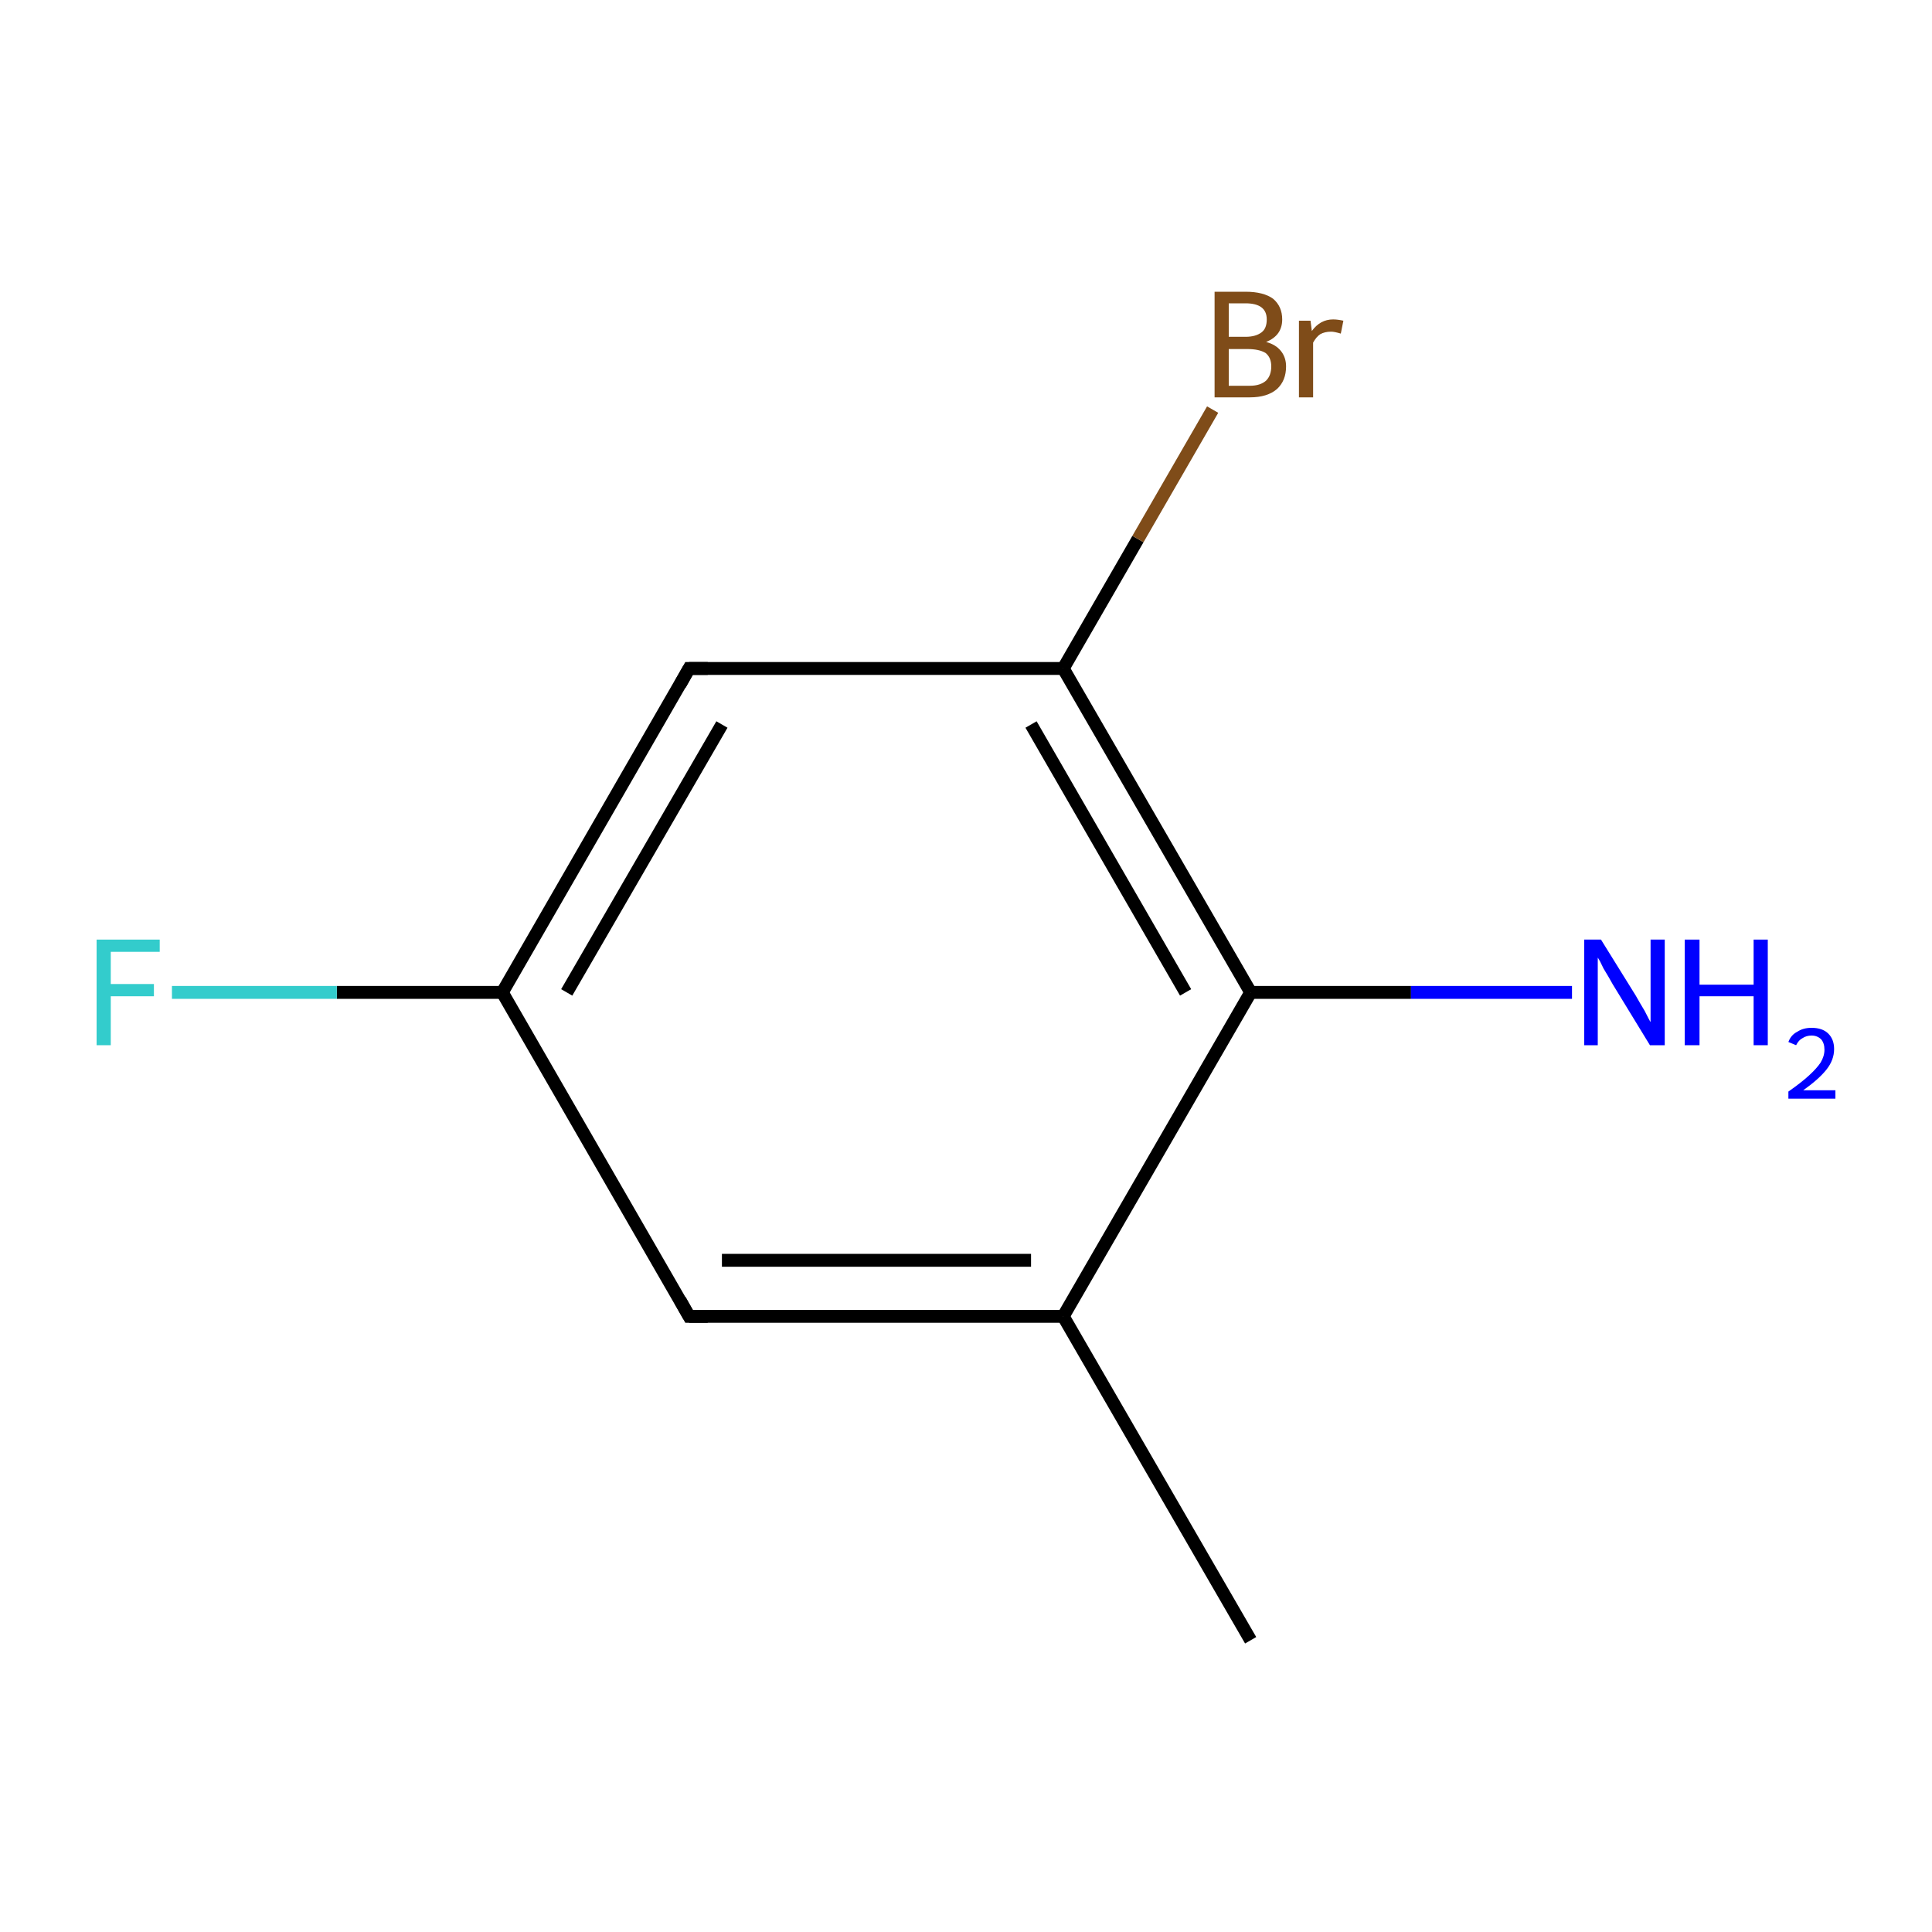 <?xml version='1.0' encoding='iso-8859-1'?>
<svg version='1.1' baseProfile='full'
              xmlns='http://www.w3.org/2000/svg'
                      xmlns:rdkit='http://www.rdkit.org/xml'
                      xmlns:xlink='http://www.w3.org/1999/xlink'
                  xml:space='preserve'
width='300px' height='300px' viewBox='0 0 300 300'>
<!-- END OF HEADER -->
<rect style='opacity:1.0;fill:none;stroke:none' width='300.0' height='300.0' x='0.0' y='0.0'> </rect>
<path class='bond-0 atom-0 atom-1' d='M 194.2,254.7 L 165.1,204.4' style='fill:none;fill-rule:evenodd;stroke:#000000;stroke-width:2.0px;stroke-linecap:butt;stroke-linejoin:miter;stroke-opacity:1' />
<path class='bond-1 atom-1 atom-2' d='M 165.1,204.4 L 107.0,204.4' style='fill:none;fill-rule:evenodd;stroke:#000000;stroke-width:2.0px;stroke-linecap:butt;stroke-linejoin:miter;stroke-opacity:1' />
<path class='bond-1 atom-1 atom-2' d='M 160.1,195.7 L 112.1,195.7' style='fill:none;fill-rule:evenodd;stroke:#000000;stroke-width:2.0px;stroke-linecap:butt;stroke-linejoin:miter;stroke-opacity:1' />
<path class='bond-2 atom-2 atom-3' d='M 107.0,204.4 L 78.0,154.1' style='fill:none;fill-rule:evenodd;stroke:#000000;stroke-width:2.0px;stroke-linecap:butt;stroke-linejoin:miter;stroke-opacity:1' />
<path class='bond-3 atom-3 atom-4' d='M 78.0,154.1 L 107.0,103.8' style='fill:none;fill-rule:evenodd;stroke:#000000;stroke-width:2.0px;stroke-linecap:butt;stroke-linejoin:miter;stroke-opacity:1' />
<path class='bond-3 atom-3 atom-4' d='M 88.0,154.1 L 112.1,112.5' style='fill:none;fill-rule:evenodd;stroke:#000000;stroke-width:2.0px;stroke-linecap:butt;stroke-linejoin:miter;stroke-opacity:1' />
<path class='bond-4 atom-4 atom-5' d='M 107.0,103.8 L 165.1,103.8' style='fill:none;fill-rule:evenodd;stroke:#000000;stroke-width:2.0px;stroke-linecap:butt;stroke-linejoin:miter;stroke-opacity:1' />
<path class='bond-5 atom-5 atom-6' d='M 165.1,103.8 L 194.2,154.1' style='fill:none;fill-rule:evenodd;stroke:#000000;stroke-width:2.0px;stroke-linecap:butt;stroke-linejoin:miter;stroke-opacity:1' />
<path class='bond-5 atom-5 atom-6' d='M 160.1,112.5 L 184.1,154.1' style='fill:none;fill-rule:evenodd;stroke:#000000;stroke-width:2.0px;stroke-linecap:butt;stroke-linejoin:miter;stroke-opacity:1' />
<path class='bond-6 atom-6 atom-7' d='M 194.2,154.1 L 219.1,154.1' style='fill:none;fill-rule:evenodd;stroke:#000000;stroke-width:2.0px;stroke-linecap:butt;stroke-linejoin:miter;stroke-opacity:1' />
<path class='bond-6 atom-6 atom-7' d='M 219.1,154.1 L 244.1,154.1' style='fill:none;fill-rule:evenodd;stroke:#0000FF;stroke-width:2.0px;stroke-linecap:butt;stroke-linejoin:miter;stroke-opacity:1' />
<path class='bond-7 atom-5 atom-8' d='M 165.1,103.8 L 176.7,83.7' style='fill:none;fill-rule:evenodd;stroke:#000000;stroke-width:2.0px;stroke-linecap:butt;stroke-linejoin:miter;stroke-opacity:1' />
<path class='bond-7 atom-5 atom-8' d='M 176.7,83.7 L 188.3,63.6' style='fill:none;fill-rule:evenodd;stroke:#7F4C19;stroke-width:2.0px;stroke-linecap:butt;stroke-linejoin:miter;stroke-opacity:1' />
<path class='bond-8 atom-3 atom-9' d='M 78.0,154.1 L 52.3,154.1' style='fill:none;fill-rule:evenodd;stroke:#000000;stroke-width:2.0px;stroke-linecap:butt;stroke-linejoin:miter;stroke-opacity:1' />
<path class='bond-8 atom-3 atom-9' d='M 52.3,154.1 L 26.7,154.1' style='fill:none;fill-rule:evenodd;stroke:#33CCCC;stroke-width:2.0px;stroke-linecap:butt;stroke-linejoin:miter;stroke-opacity:1' />
<path class='bond-9 atom-6 atom-1' d='M 194.2,154.1 L 165.1,204.4' style='fill:none;fill-rule:evenodd;stroke:#000000;stroke-width:2.0px;stroke-linecap:butt;stroke-linejoin:miter;stroke-opacity:1' />
<path d='M 109.9,204.4 L 107.0,204.4 L 105.6,201.9' style='fill:none;stroke:#000000;stroke-width:2.0px;stroke-linecap:butt;stroke-linejoin:miter;stroke-miterlimit:10;stroke-opacity:1;' />
<path d='M 105.6,106.3 L 107.0,103.8 L 109.9,103.8' style='fill:none;stroke:#000000;stroke-width:2.0px;stroke-linecap:butt;stroke-linejoin:miter;stroke-miterlimit:10;stroke-opacity:1;' />
<path class='atom-7' d='M 248.6 145.9
L 254.0 154.6
Q 254.5 155.5, 255.4 157.0
Q 256.2 158.6, 256.3 158.7
L 256.3 145.9
L 258.5 145.9
L 258.5 162.3
L 256.2 162.3
L 250.4 152.8
Q 249.8 151.7, 249.0 150.4
Q 248.4 149.1, 248.1 148.7
L 248.1 162.3
L 246.0 162.3
L 246.0 145.9
L 248.6 145.9
' fill='#0000FF'/>
<path class='atom-7' d='M 261.6 145.9
L 263.9 145.9
L 263.9 152.9
L 272.3 152.9
L 272.3 145.9
L 274.5 145.9
L 274.5 162.3
L 272.3 162.3
L 272.3 154.7
L 263.9 154.7
L 263.9 162.3
L 261.6 162.3
L 261.6 145.9
' fill='#0000FF'/>
<path class='atom-7' d='M 277.7 161.8
Q 278.1 160.7, 279.1 160.2
Q 280.0 159.6, 281.3 159.6
Q 283.0 159.6, 283.9 160.5
Q 284.8 161.4, 284.8 162.9
Q 284.8 164.6, 283.6 166.1
Q 282.4 167.6, 280.0 169.3
L 285.0 169.3
L 285.0 170.6
L 277.7 170.6
L 277.7 169.5
Q 279.7 168.1, 280.9 167.0
Q 282.1 165.9, 282.7 165.0
Q 283.3 164.0, 283.3 163.0
Q 283.3 162.0, 282.8 161.4
Q 282.2 160.8, 281.3 160.8
Q 280.5 160.8, 279.9 161.2
Q 279.3 161.5, 278.9 162.3
L 277.7 161.8
' fill='#0000FF'/>
<path class='atom-8' d='M 196.6 53.1
Q 198.1 53.5, 198.9 54.5
Q 199.7 55.5, 199.7 56.9
Q 199.7 59.1, 198.3 60.4
Q 196.8 61.7, 194.1 61.7
L 188.6 61.7
L 188.6 45.3
L 193.4 45.3
Q 196.2 45.3, 197.7 46.4
Q 199.1 47.6, 199.1 49.6
Q 199.1 52.1, 196.6 53.1
M 190.8 47.1
L 190.8 52.3
L 193.4 52.3
Q 195.0 52.3, 195.9 51.6
Q 196.7 51.0, 196.7 49.6
Q 196.7 47.1, 193.4 47.1
L 190.8 47.1
M 194.1 59.9
Q 195.7 59.9, 196.6 59.1
Q 197.4 58.3, 197.4 56.9
Q 197.4 55.5, 196.5 54.8
Q 195.5 54.2, 193.7 54.2
L 190.8 54.2
L 190.8 59.9
L 194.1 59.9
' fill='#7F4C19'/>
<path class='atom-8' d='M 203.5 49.8
L 203.7 51.4
Q 205.0 49.6, 207.0 49.6
Q 207.7 49.6, 208.6 49.8
L 208.2 51.8
Q 207.2 51.5, 206.7 51.5
Q 205.7 51.5, 205.0 51.9
Q 204.4 52.3, 203.9 53.2
L 203.9 61.7
L 201.7 61.7
L 201.7 49.8
L 203.5 49.8
' fill='#7F4C19'/>
<path class='atom-9' d='M 15.0 145.9
L 24.8 145.9
L 24.8 147.8
L 17.2 147.8
L 17.2 152.8
L 23.9 152.8
L 23.9 154.7
L 17.2 154.7
L 17.2 162.3
L 15.0 162.3
L 15.0 145.9
' fill='#33CCCC'/>
</svg>

